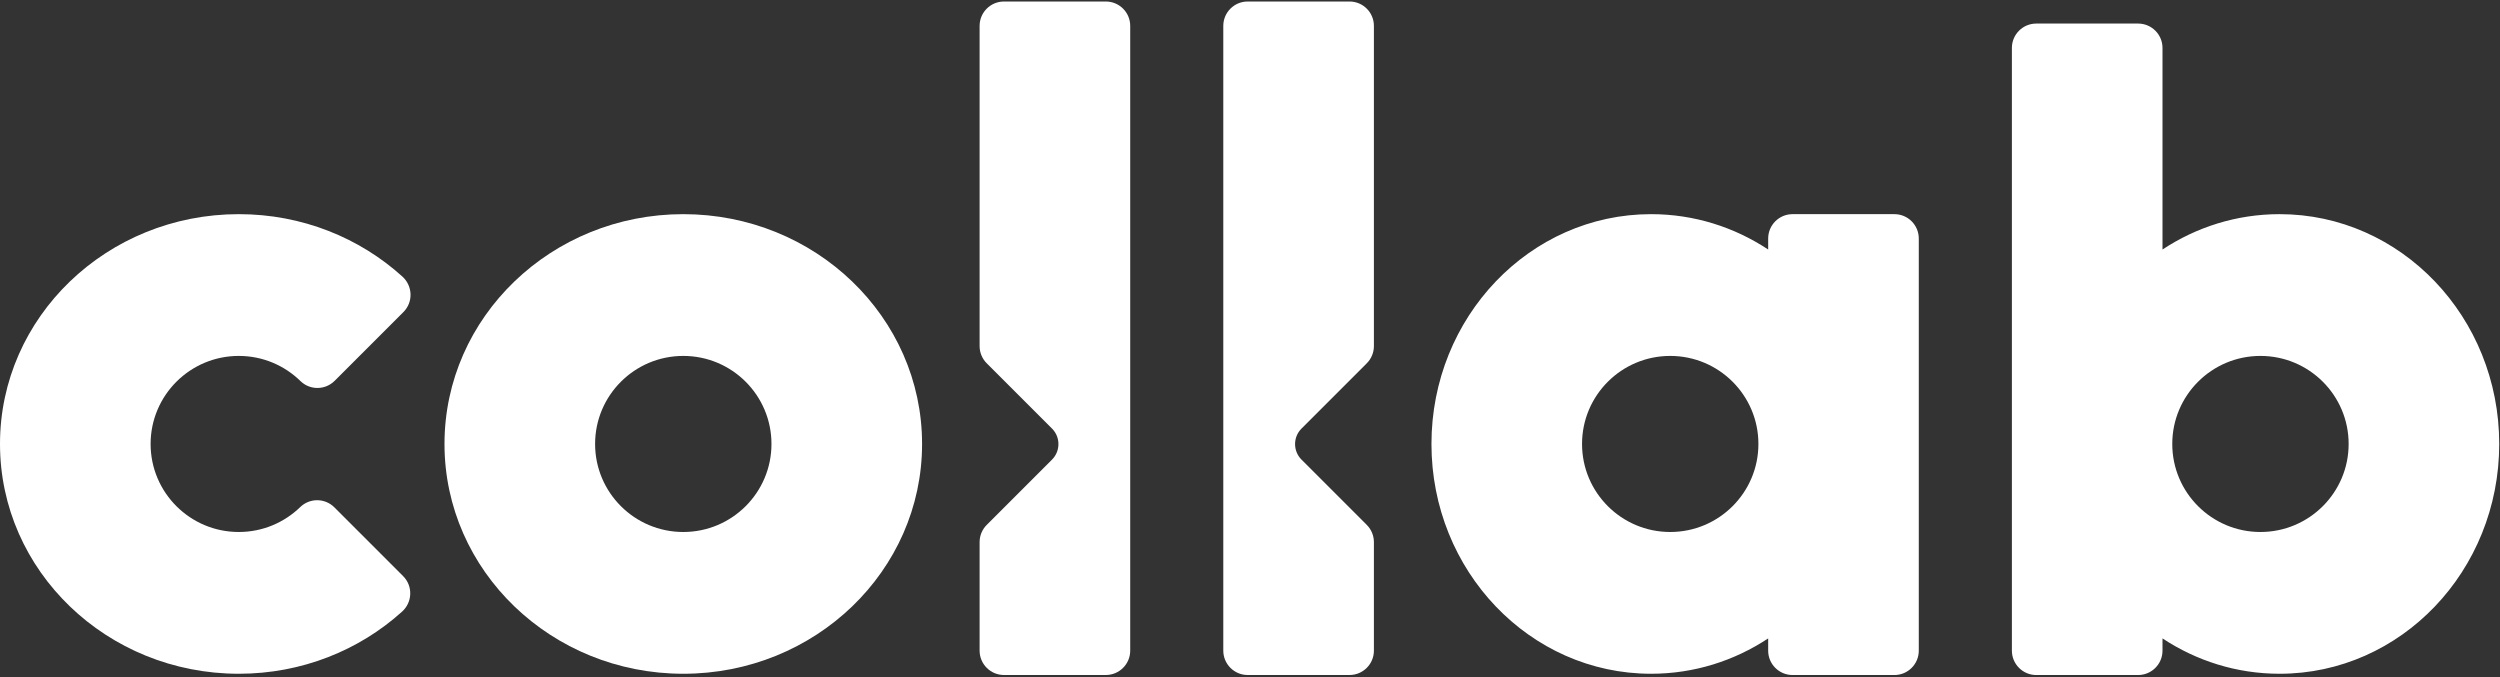 <svg width="1026" height="278" viewBox="0 0 1026 278" fill="none" xmlns="http://www.w3.org/2000/svg">
<rect x="0" y="0" width="1026" height="278" fill="#333333" stroke="none"/>
<path d="M563.85 10.62V142.03C563.85 144.68 562.8 147.23 560.92 149.1L534.13 175.89C530.62 179.4 530.62 185.1 534.13 188.62L560.92 215.41C562.8 217.29 563.85 219.83 563.85 222.48V267.02C563.85 272.54 559.37 277.02 553.85 277.02H512.04C506.52 277.02 502.04 272.54 502.04 267.02V10.62C502.04 5.1 506.52 0.62 512.04 0.62H553.85C559.38 0.62 563.85 5.1 563.85 10.62Z" fill="white"/>
<path d="M280.42 87.89C226.3 87.89 182.42 130.11 182.42 182.2C182.42 234.29 226.3 276.51 280.42 276.51C334.54 276.51 378.42 234.29 378.42 182.2C378.42 130.11 334.54 87.89 280.42 87.89ZM280.42 218.33C260.43 218.33 244.23 202.15 244.23 182.2C244.23 162.25 260.43 146.07 280.42 146.07C300.41 146.07 316.61 162.25 316.61 182.2C316.61 202.15 300.41 218.33 280.42 218.33Z" fill="white"/>
<path d="M935.54 87.89C917.87 87.89 901.4 93.21 887.49 102.4V19.67C887.49 14.15 883.01 9.67 877.49 9.67H835.68C830.16 9.67 825.68 14.15 825.68 19.67V267.03C825.68 272.55 830.16 277.03 835.68 277.03H877.49C883.01 277.03 887.49 272.55 887.49 267.03V262C901.4 271.19 917.88 276.51 935.54 276.51C985.33 276.51 1025.68 234.29 1025.68 182.2C1025.68 130.11 985.33 87.89 935.54 87.89ZM927.69 218.33C907.7 218.33 891.5 202.15 891.5 182.2C891.5 162.25 907.7 146.07 927.69 146.07C947.68 146.07 963.88 162.25 963.88 182.2C963.88 202.15 947.67 218.33 927.69 218.33Z" fill="white"/>
<path d="M777.47 87.89H735.66C730.14 87.89 725.66 92.37 725.66 97.89V102.4C711.75 93.21 695.27 87.89 677.61 87.89C627.82 87.89 587.47 130.11 587.47 182.2C587.47 234.29 627.83 276.51 677.61 276.51C695.28 276.51 711.75 271.19 725.66 262V267.03C725.66 272.55 730.14 277.03 735.66 277.03H777.47C782.99 277.03 787.47 272.55 787.47 267.03V97.89C787.47 92.37 783 87.89 777.47 87.89ZM685.46 218.33C665.47 218.33 649.27 202.15 649.27 182.2C649.27 162.25 665.47 146.07 685.46 146.07C705.45 146.07 721.65 162.25 721.65 182.2C721.65 202.15 705.45 218.33 685.46 218.33Z" fill="white"/>
<path d="M137.23 208.22C133.38 204.37 127.14 204.3 123.23 208.09C116.71 214.42 107.82 218.33 98 218.33C78.01 218.33 61.81 202.15 61.81 182.2C61.81 162.25 78.01 146.07 98 146.07C107.86 146.07 116.79 150.01 123.31 156.39C127.21 160.21 133.47 160.15 137.34 156.29L165.57 128.06C169.64 123.99 169.41 117.38 165.15 113.51C147.61 97.62 123.99 87.89 98 87.89C43.88 87.89 0 130.11 0 182.2C0 234.29 43.88 276.51 98 276.51C123.93 276.51 147.5 266.82 165.02 251C169.29 247.14 169.52 240.52 165.45 236.45L137.23 208.22Z" fill="white"/>
<path d="M402.03 10.62V142.03C402.03 144.68 403.08 147.23 404.96 149.1L431.75 175.89C435.26 179.4 435.26 185.1 431.75 188.62L404.96 215.41C403.08 217.29 402.03 219.83 402.03 222.48V267.02C402.03 272.54 406.51 277.02 412.03 277.02H453.84C459.36 277.02 463.84 272.54 463.84 267.02V10.62C463.84 5.1 459.36 0.62 453.84 0.62H412.03C406.51 0.62 402.03 5.1 402.03 10.62Z" fill="white"/>
</svg>
